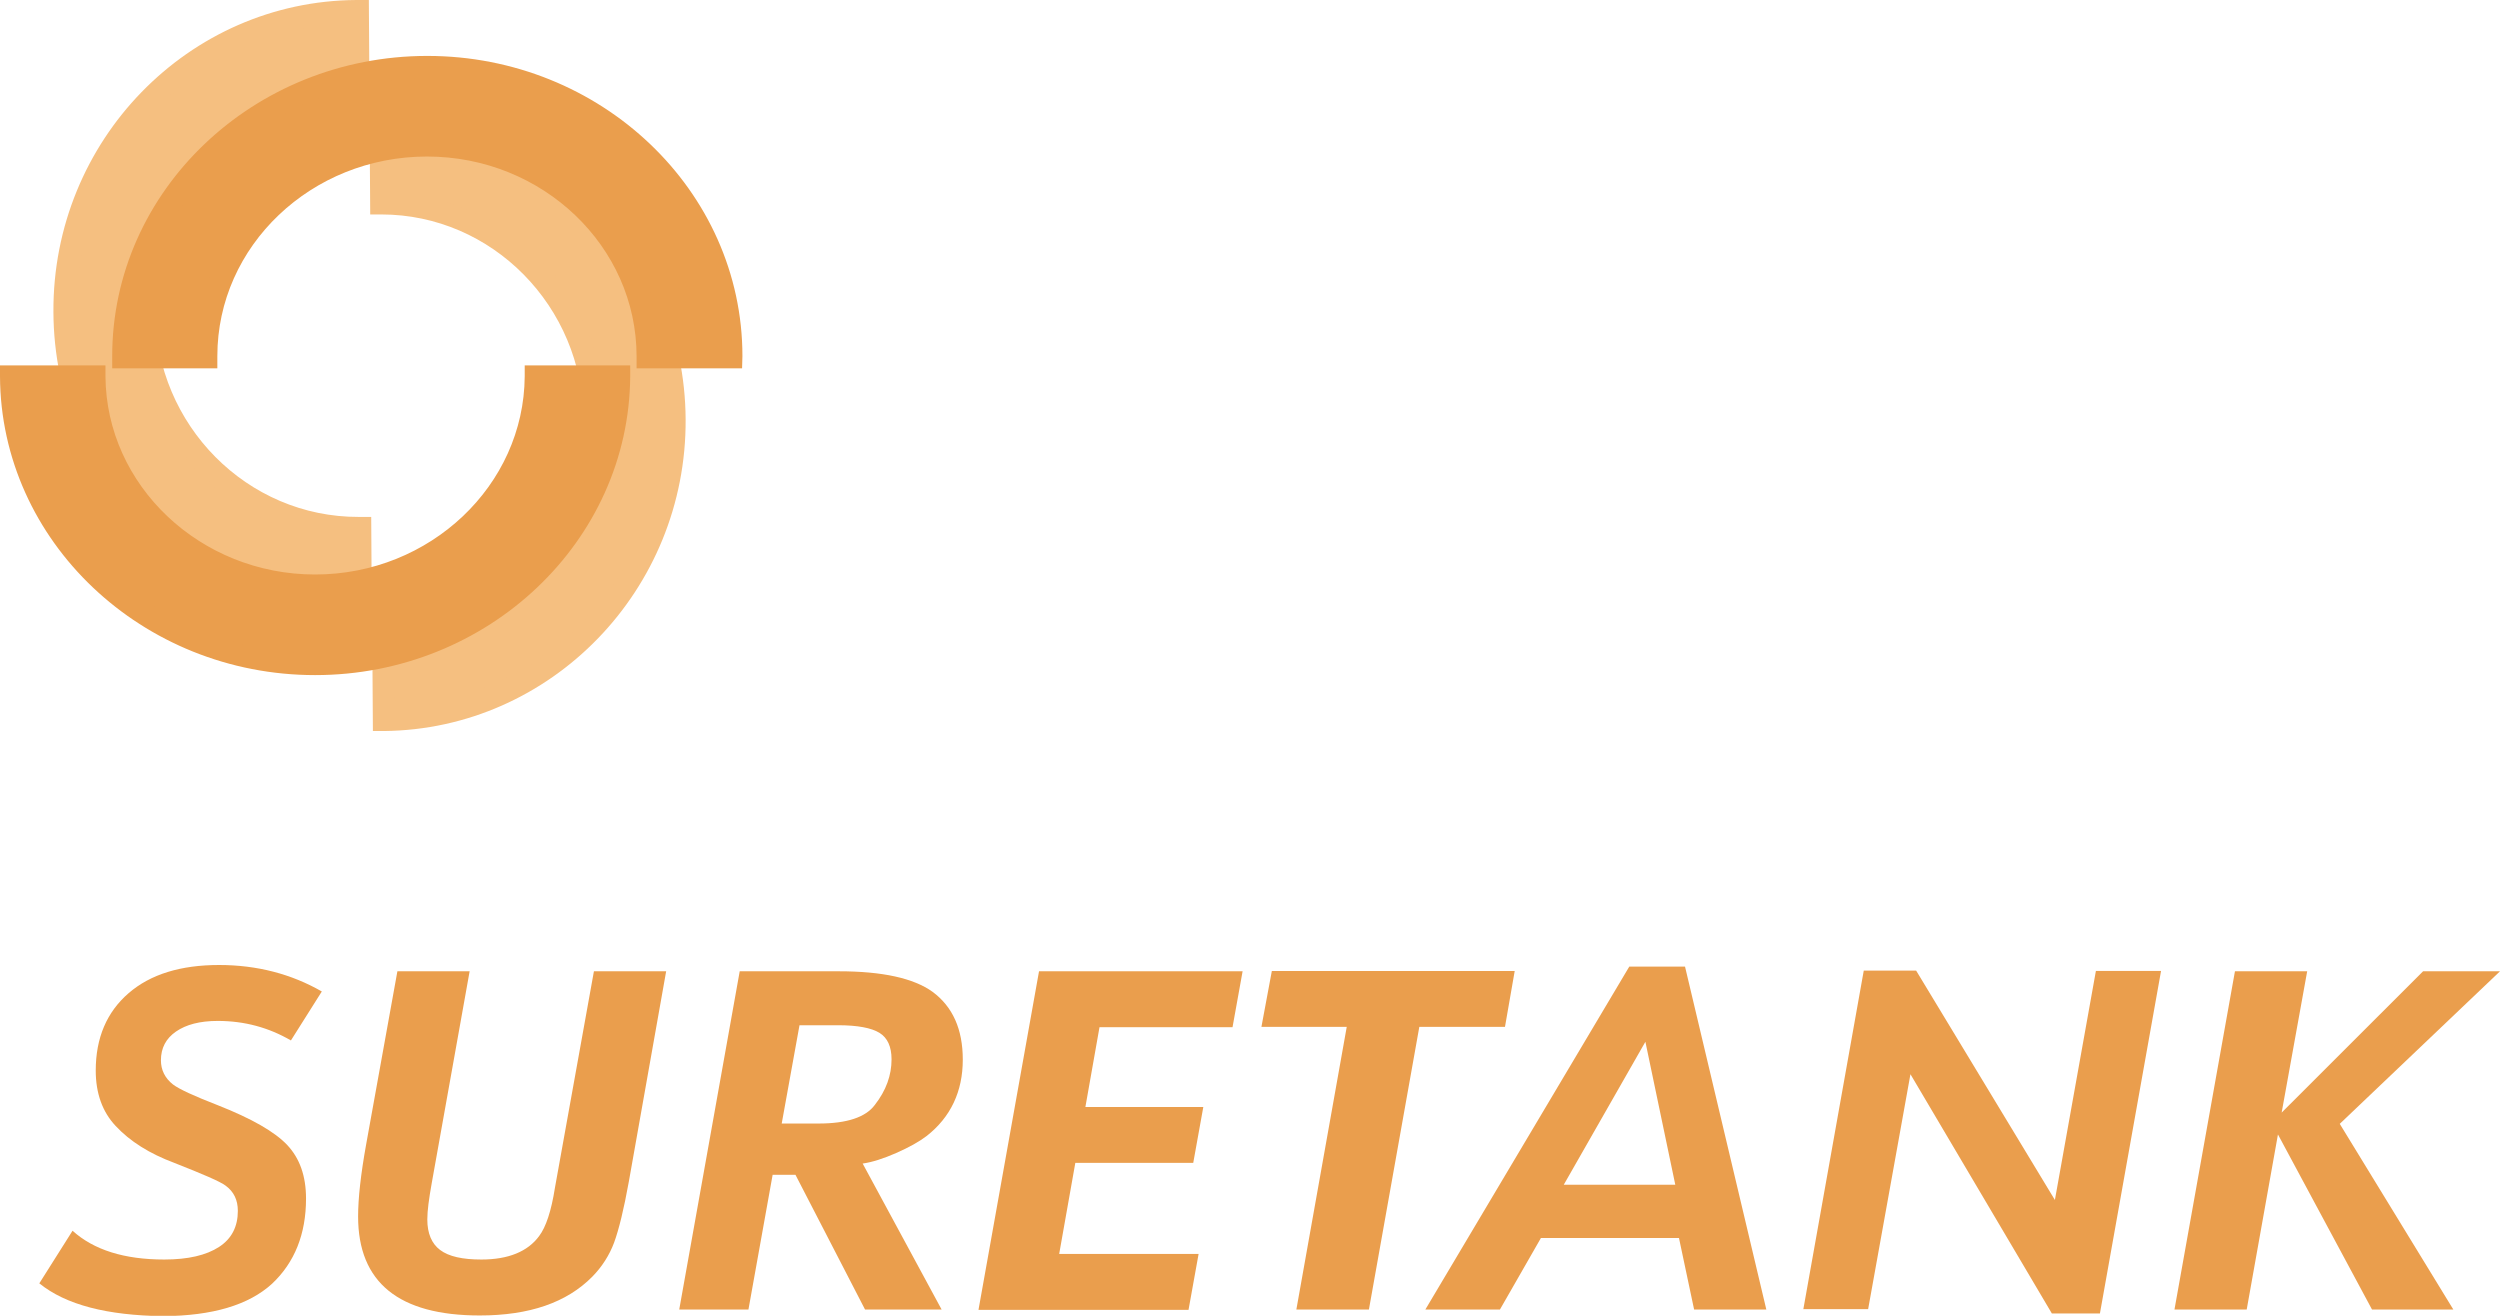 <svg width="95" height="50" viewBox="0 0 95 50" fill="none" xmlns="http://www.w3.org/2000/svg">
<path d="M1.494 48.767L2.757 46.768C3.562 47.497 4.723 47.862 6.242 47.862C7.149 47.862 7.838 47.699 8.323 47.384C8.808 47.07 9.038 46.605 9.038 46.014C9.038 45.599 8.885 45.284 8.578 45.058C8.361 44.894 7.71 44.618 6.625 44.19C5.681 43.838 4.94 43.373 4.391 42.782C3.894 42.253 3.638 41.549 3.638 40.681C3.638 39.437 4.059 38.456 4.889 37.739C5.719 37.022 6.868 36.67 8.323 36.67C9.766 36.67 11.068 37.01 12.229 37.676L11.055 39.537C10.212 39.047 9.293 38.795 8.272 38.795C7.596 38.795 7.072 38.934 6.689 39.198C6.306 39.462 6.115 39.826 6.115 40.292C6.115 40.656 6.268 40.971 6.574 41.21C6.804 41.386 7.378 41.65 8.285 42.002C9.561 42.505 10.442 43.008 10.915 43.511C11.387 44.014 11.629 44.681 11.629 45.548C11.629 46.894 11.195 47.975 10.34 48.78C9.446 49.597 8.068 50 6.204 50.013C4.072 49.987 2.502 49.585 1.494 48.767Z" fill="#EA9E4D"/>
<path d="M15.101 36.909H17.846L16.404 44.97C16.301 45.548 16.238 46.001 16.238 46.341C16.238 46.869 16.404 47.259 16.723 47.498C17.055 47.749 17.578 47.862 18.293 47.862C19.314 47.862 20.054 47.561 20.488 46.969C20.744 46.63 20.948 46.026 21.088 45.133L22.569 36.909H25.314L23.897 44.895C23.705 45.964 23.514 46.731 23.335 47.221C23.156 47.699 22.876 48.139 22.505 48.516C21.535 49.497 20.118 49.988 18.229 49.988C15.152 49.988 13.608 48.73 13.608 46.228C13.608 45.536 13.71 44.618 13.914 43.486L15.101 36.909Z" fill="#EA9E4D"/>
<path d="M29.36 44.643L28.441 49.761H25.811L28.109 36.909H31.875C33.535 36.909 34.722 37.173 35.437 37.689C36.203 38.255 36.586 39.11 36.586 40.267C36.586 41.474 36.126 42.455 35.207 43.172C34.926 43.386 34.543 43.599 34.058 43.813C33.573 44.027 33.139 44.165 32.781 44.215L35.781 49.761H32.871L30.228 44.643H29.36ZM29.705 42.694H31.109C32.181 42.694 32.896 42.455 33.241 41.99C33.675 41.436 33.879 40.858 33.879 40.254C33.879 39.776 33.726 39.437 33.42 39.248C33.113 39.06 32.59 38.959 31.85 38.959H30.381L29.705 42.694Z" fill="#EA9E4D"/>
<path d="M37.185 49.761L39.483 36.909H47.219L46.836 39.034H41.781L41.245 42.065H45.726L45.343 44.19H40.862L40.249 47.649H45.547L45.164 49.774H37.185V49.761Z" fill="#EA9E4D"/>
<path d="M49.262 49.761L51.176 39.022H47.934L48.33 36.897H57.559L57.189 39.022H53.934L52.019 49.761H49.262Z" fill="#EA9E4D"/>
<path d="M63.801 47.044H58.555L56.998 49.761H54.164L61.912 36.732H64.031L67.12 49.761H64.376L63.801 47.044ZM63.661 45.02L62.525 39.587L59.423 45.02H63.661Z" fill="#EA9E4D"/>
<path d="M68.525 49.761L70.823 36.884H72.814L78.086 45.599L79.644 36.896H82.12L79.797 49.912H77.971L72.597 40.82L70.989 49.748H68.525V49.761Z" fill="#EA9E4D"/>
<path d="M82.63 49.761L84.928 36.909H87.673L86.703 42.279L92.077 36.909H95L88.911 42.706L93.226 49.761H90.136L86.562 43.109L85.375 49.761H82.63Z" fill="#EA9E4D"/>
<path d="M22.595 15.946C22.62 20.485 19.021 24.208 14.566 24.258L14.578 27.339C20.706 27.276 25.646 22.183 25.62 15.921C25.582 9.658 20.591 4.615 14.463 4.615L14.476 7.696C18.944 7.721 22.569 11.406 22.595 15.946Z" fill="#F5BF80"/>
<path d="M26.054 15.933C26.093 22.41 20.948 27.716 14.591 27.779H14.17L14.144 23.831H14.565C18.778 23.78 22.199 20.247 22.174 15.946C22.148 11.645 18.701 8.149 14.489 8.149H14.068L14.042 4.2H14.463C20.82 4.188 26.016 9.457 26.054 15.933ZM15.012 26.899C20.706 26.61 25.237 21.781 25.199 15.933C25.161 10.085 20.578 5.294 14.897 5.068L14.91 7.294C19.404 7.52 23.003 11.318 23.029 15.946C23.054 20.573 19.493 24.409 14.999 24.686L15.012 26.899Z" fill="#F5BF80"/>
<path d="M13.544 0.428C7.378 0.465 2.425 5.571 2.451 11.846C2.489 18.121 7.506 23.177 13.659 23.152C13.672 23.152 13.697 23.152 13.71 23.152L13.697 20.071C13.684 20.071 13.659 20.071 13.646 20.071C9.165 20.096 5.502 16.399 5.476 11.834C5.451 7.269 9.076 3.534 13.557 3.521C13.569 3.521 13.595 3.521 13.608 3.521L13.595 0.44C13.569 0.428 13.557 0.428 13.544 0.428Z" fill="#F5BF80"/>
<path d="M14.016 0L14.042 3.949H13.582C9.319 3.974 5.885 7.508 5.897 11.834C5.923 16.16 9.395 19.655 13.633 19.643C13.659 19.643 13.671 19.643 13.684 19.643H14.106L14.131 23.592H13.659C7.276 23.629 2.055 18.36 2.03 11.859C1.991 5.345 7.161 0.038 13.544 0H14.016ZM13.186 3.094L13.174 0.868C7.429 1.094 2.846 5.948 2.885 11.846C2.91 17.744 7.557 22.548 13.289 22.711L13.276 20.498C8.731 20.322 5.08 16.512 5.055 11.846C5.029 7.168 8.642 3.32 13.186 3.094Z" fill="#F5BF80"/>
<path d="M11.974 22.247C7.366 22.247 3.6 18.688 3.574 14.299H0.447C0.472 20.335 5.63 25.227 11.974 25.227C18.331 25.227 23.476 20.335 23.501 14.299H20.373C20.348 18.688 16.582 22.247 11.974 22.247Z" fill="#EA9E4D"/>
<path d="M11.974 25.654C5.4 25.654 0.026 20.561 0 14.299V13.884H4.008V14.299C4.034 18.449 7.608 21.831 11.974 21.831C16.34 21.831 19.914 18.449 19.939 14.299V13.884H23.948V14.299C23.91 20.561 18.548 25.654 11.974 25.654ZM0.894 14.714C1.149 20.322 6.038 24.812 11.974 24.812C17.91 24.812 22.799 20.322 23.054 14.714H20.795C20.54 19.14 16.672 22.661 11.974 22.661C7.276 22.661 3.408 19.128 3.153 14.714H0.894Z" fill="#EA9E4D"/>
<path d="M27.765 13.531C27.765 7.47 22.608 2.553 16.238 2.553C9.868 2.553 4.71 7.47 4.71 13.531C4.71 13.544 4.71 13.569 4.71 13.581H7.838C7.838 13.569 7.838 13.544 7.838 13.531C7.838 9.117 11.604 5.533 16.238 5.533C20.871 5.533 24.637 9.117 24.637 13.531C24.637 13.544 24.637 13.569 24.637 13.581H27.765C27.765 13.569 27.765 13.544 27.765 13.531Z" fill="#EA9E4D"/>
<path d="M28.199 13.996H24.19V13.543C24.19 9.356 20.616 5.948 16.225 5.948C11.834 5.948 8.259 9.343 8.259 13.531C8.259 13.556 8.259 13.569 8.259 13.581V13.996H4.264V13.531C4.264 7.243 9.638 2.125 16.238 2.125C22.837 2.125 28.212 7.243 28.212 13.531L28.199 13.996ZM25.071 13.166H27.318C27.114 7.507 22.225 2.968 16.238 2.968C10.251 2.968 5.362 7.507 5.157 13.166H7.404C7.608 8.689 11.489 5.118 16.238 5.118C20.986 5.118 24.867 8.689 25.071 13.166Z" fill="#EA9E4D"/>
</svg>
